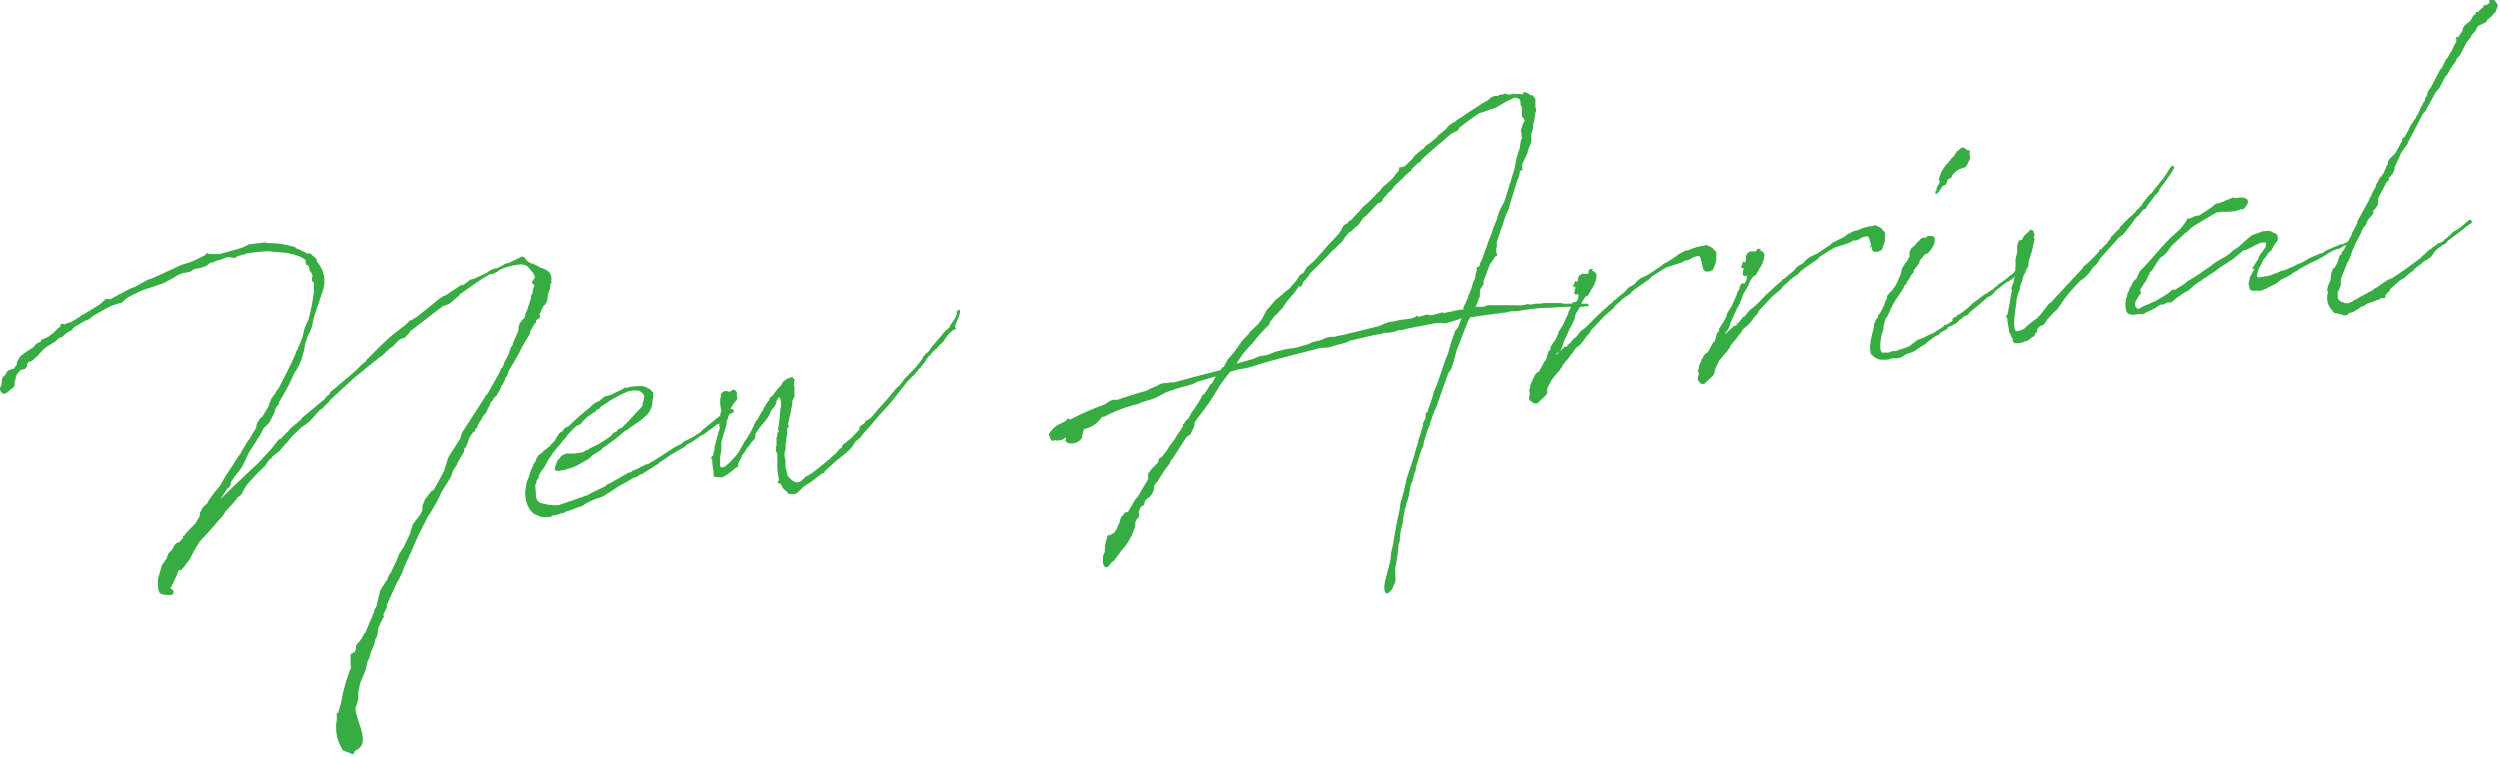 <svg xmlns="http://www.w3.org/2000/svg" viewBox="0 0 243.26 73.7"><defs><style>.cls-1{fill:#37ac42;}</style></defs><g id="レイヤー_2" data-name="レイヤー 2"><g id="レイヤー_1-2" data-name="レイヤー 1"><path class="cls-1" d="M26.18,24.45c-.71,0-1.41.11-2.11.19l-.46.16-.52.13-.19.16h-.23L22.22,25l-.53.17-.19.09-.62.17-.12.12h-.27l-.4.32-.62.21-.56.1-.38.25-.26.07-.53.09-.42.16-.44.29-1,.53-2.08.69-1.28.63-.43.32-.12.15-.19.13-.13,0-.85.28-.25.13c-.48.26-.95.52-1.43.81l-.25.17L8.76,31l-.35.18-.09,0-.92.55,0,0-.06,0L7.05,32l0,.08-.48.26-.31.24-.11.15-.39.18s0,0-.06,0l-.3.31-.76.46-.28.2-.3.28L4,34.29l-.06,0-.24.3L3.25,35,3,35.18l-.07,0-.1,0-.12.12-.08.18,0,.21-.25.23L2,36a3.46,3.46,0,0,0-.46.63L1.5,37l-.08.18v.37l-.09.05,0,.1-.22.13-.39.35-.26.13H.27l-.19-.21a.43.43,0,0,1-.08-.3l0,0v-.06l.16-.36h0v-.1l0-.17.06-.28.17-.29H.49l.05-.11.06-.07.05-.18L.9,36l.13,0,.09-.11.11,0h.1l.32-.44v0l0-.09,0-.14.31-.54.65-.49.6-.37.29-.34.1-.08.38-.15L4,33.07l.49-.2.19-.09.53-.4.27-.27L5.57,32l.22-.16.09-.08,0-.18L6,31.5l.35.06.19-.12.33-.08c.31-.17.6-.34.91-.55l.15-.15.26-.1,1.51-.93.61-.55.27,0,.11.06v0c.73-.39,1.43-.78,2.17-1.14l.06,0,.16-.06.32-.17,1-.56.23-.07L15,27l1.5-.69,1.19-.55a8.22,8.22,0,0,0,1.46-.52l.32-.17.48-.23.14-.19.1,0,.25.07.26,0,.68,0L23,24.27l.59-.18.64-.31,1.57-.19.28.07a7.53,7.53,0,0,1,2.34.32l.06,0h.1l.11.05.12.13a8.08,8.08,0,0,1,1.07.51H30l.18,0,.14.09v0l.15.18v0l.07,0,.12.13.16.18,0,.2a2.83,2.83,0,0,1,.56,2.94l-.82,2.44-.11.48-.08.45-.29.68-.16.33-.25.77-.07.52-.24.84-.23.57-.33.61-.1.08a20.65,20.65,0,0,1-1.57,3v.06l0,.11-.06.07-.06.05-.2.29-.09.38-.33.65-.19.36-.55.54-.21.44-.28.47-.06.07c-.31.55-.66,1-.94,1.51l-.59,1.25-.76,1-.26.37-.09.15,0,.21-.17.29-.16.09-.68,1.06c1.42-1.42,2.76-2.67,3.61-3.45l1.38-1.49.67-.86.29-.13.08-.15L28,42l.26-.31,1-.83.11-.18,2.18-1.82.21-.26.34-.28,0-.14.74-.6.12-.12.43-.35.71-.6.67-.59.39-.41.46-.37,0-.07,1-1,.3-.31.82-.77.21-.2,1.27-1,.12-.08.43-.39.12-.15.13,0,.6-.38,1.48-1.19.21-.16.09-.08.09-.11.63-.42.16-.08v0h.07l.91-.61.28-.17.28-.21H45l.16-.09.34-.25.13-.08.08-.11.46-.12,1.25-.6.09-.07.32-.21.39-.12h.1l.32-.14.19-.12.13-.05.15-.12.43-.12c.41-.19.8-.37,1.21-.59.2,0,.24,0,.36.19a1.29,1.29,0,0,0,.67.5h0l0,0,.2,0v0h0l0,.07.11.06.13,0,0,.06h0l.22.11.15.08c.52.17,1,.39,1.05.92a.66.66,0,0,1,0,.31l0,.06v.14h.07v.07l-.07,0-.09.08,0,.41-.21.5-.11.79-.19.33-.13.08-.19.36-.13.32-.14.26.1,0,0,.14-.08.21h0l-.08,0,.05-.15-.08.15-.16.12-.05.11,0,.13-.06.08-.09.05-.42.76v.2l-.31.48-.17.29-.47.84-.08.21-1.12,1.93-.06.31-.21.26,0,.14-.27.51-.12.11,0,.14-.47.84-.19.12-.09.15-.05.1L47.9,39l-.18.19h0l0,0-.07.28-.17.26-.08.21-.13.25-.27.3-.06.11-.05.14-.26.37-.19.37,0,.13-.15.12-.06.07V42l-.09,0h-.07l-.37.55-.21.57-.1.28-.23.3,0,.24-.56.95-.16.36-.34.52-.2.59-1,1.62v.06l-.35.72-.76,1.31h-.06c-.46.94-1,1.91-1.49,3.09l-.18.43-.19.43-.06,0a.24.24,0,0,1,0,.14l0,.11h-.07l-.45,1v0l0,0-.15.46-.27.5v.07l-.2.3c-.26.6-.59,1.25-.91,2,0,0,0,0,0,0v.06h0l-.12.15,0,.3-.35.72.09.2-.12.11-.46,1-.06.58-.1.28-.17.33,0,.23-.42,1-.08.38-.24.54-.13.66-.55,1.32-.19.9,0,.65-.16.59-.11.25c0,1.22,1.37,3.15.32,4-.16.08-.25.16-.38.21l-.13.32-.16,0-.19-.11L33.31,73V72.9a4,4,0,0,1-.54-2.84l0-.1,0-.07v-.24l0-.27.14,0,.16-.59.1-.29a16.64,16.64,0,0,1,1-3.57l-.06-.2v0l0-.06,0-.37,0-.24v-.06l0-.11v-.1l0,0v0l0,0,.07-.21h.07l.06,0,.06-.11h.1l.06,0,0-.1.11-.19,0-.16,0-.24.15-.16.24-.26.2-.3.25-.47.06,0,.11-.25L36,60.5l0,0,.42-1,0-.21.06,0,.19-.39v-.07h0L37,57.43l.09-.08.08-.18.26-.4.26-.37,0-.07.19-.39.17-.26.4-.86.06-.08.34-.85.45-.7.6-1.25.08-.39.14-.28v-.18l.76-1a0,0,0,0,1,0,0l.22-.43v-.44l.21-.5.11-.25.12-.08.09-.15.35-.45.22-.13.34-.58.66-1.23.44-1.37,1.14-1.8.17-.56,2.22-3.45.08-.18.18-.16.17-.29,1.06-1.89.09-.32.1,0,.19-.4,0-.1s0,0,0,0l.08-.14.14-.29v0l0,0,.22-.4.08-.25,0-.1.09-.11,0-.1.26-.44v-.14l.11-.21.08-.21.27-.58.09-.32,0-.24.15-.42.07,0,0-.07.21-.27.09,0,.13-.35v-.1l.26-.61,0-.07v-.07l.06-.07.24-.78,0-.09,0-.18.07,0,.1-.28a.56.56,0,0,0,0-.21L52,27.76l-.08-.09-.15-.12,0-.06,0-.07v0l.09-.11.14-.25.06-.08a3.15,3.15,0,0,0-.19-.45l-.08-.06-.15-.18-.24-.31a1.15,1.15,0,0,0-.75-.25,6.27,6.27,0,0,0-2,.51l-.06.05-.15.12-.51.26-.24,0c-1.05.57-2,1.33-3,2,0,0,0,0,0,0l0,.1-.28.2-.36.32-.28.24-.29.13-.42.15-3.13,2.41-.17.26-.21.2-.15.18-.46.13-.12.11-.51.51-.09.11-.25.16-.31.28-.48.46-.16.09L35.64,35.8l-.46.39-.65.52-1.61,1.48-.09.11-.19.13-.08.11-.4.35v0l-.2.26-.37.35-.23.26-.23.13-1,1.11-.5.39-.34.22-.91.88-.44.56-.21.2-.54.64-.71.56,0,.07A2.24,2.24,0,0,0,26,45l-.17.29-.73.7L24,47.19l-.39.69-.14.26-.37.28-.17.26-1,1.1-.25.41-.51.56-.44.53-1.29,1.41-.56.91-.41.8-.5.67-.35.41-.17,0-.1,0v.1a13.14,13.14,0,0,1-.77,1.68c.38.13.44.56,0,.65-1.05-.07-1.19-.06-1.21-1.1a1.78,1.78,0,0,1,.1-.8V56l.28-1,.55-.78,0,0h-.06l0-.07,0,0,.09-.08,0-.07.08-.18.33-.31L17,53l.25-.2.1,0,.21-.16.15-.19.15-.15h-.06v-.14l.13-.09h0l0,0-.06.11.1-.08,0-.07c.33-.38.69-.73,1.05-1.11,0,0,0,0,.06-.08l.36-.65,0-.27.33-.59.4-.35a3.94,3.94,0,0,1,.19-.36L20.8,48l.53-.64a1.23,1.23,0,0,0,.23-.36l.31-.55.66-1,.45-.7.2-.33.24-.3a2.12,2.12,0,0,1,.19-.36L24,43.1l.15-.22.11-.15c.23-.37.42-.73.68-1.1v-.21L25.1,41l.07,0,0-.08.18-.25.18-.13.6-1,.07-.25.21-.5.32-.44.08-.12.05-.14.18-.22.09-.11,0,0c.57-1.12,1.18-2.28,1.65-3.38l0-.14.12-.12.5-1.21.27-1.08.09-.15.1-.28.11-.15a17.85,17.85,0,0,0,.57-2.84,2.19,2.19,0,0,0,0-.51v0l0-.38-.08-.09-.11-.09,0-.3.08-.18,0,0-.11-.29-.19-.22,0-.13L30,25.86l-.15-.09-.1-.05v-.07l0-.06v-.27a2.68,2.68,0,0,0-.62-.37l0,0-.64-.22-.07,0-.59-.13-.62-.06H27Z"/><path class="cls-1" d="M52.42,46.32l0,.17-.15.18-.08.15s0,0,0,.07V47l-.11.22.07.83a1,1,0,0,0,.15.66c.23.21.13.22,1,.39l.59.06.43,0L54.8,49l2.37-.82.45-.26,1.24-.59.25-.2.12-.08h.07l1.9-1.08h.14l.21-.17.29-.1,1.06-.53.13,0c1.14-.65,1.57-1,2.67-1.68l.7-.36,0-.07.19-.12.57-.28.6-.34v-.07h.1l.38-.25,0-.07L70,40.5l.17,0a8.1,8.1,0,0,0,.67-.59.13.13,0,0,1,.2,0v0l.12-.12.14,0,.13.29-.15.08-.29.14-.16.09-.7.62-.14.26-.17,0-.12.08c-.28.24-.59.44-.87.65l0,0-.22.17-.12.11h-.1l-1,.67,0,.07-.13,0-.25.16-.06,0-.43.36-1.2.69c-.38.25-.75.53-1.13.74l-.09.12-1.57,1-.12.12-.08-.1-.34.28-.39.12-.25.16h0c-.41.25-.82.47-1.23.69l-.47.33-1,.62-.26.1-.4.12-.54.23L57,49l-.13.08-.12.11-.42.16h-.07a8.86,8.86,0,0,1-1.29.46l-.09.11-.17,0h0l-.65.21-.21,0-.35.18-.82,0L51.94,50l-.39-.42-.22-.42-.15-.45-.07-.57,0-.07,0-.06,0-.24.14-.86.18-.43.2-.63.15-.36.06-.07.07-.28.18-.19.07-.25.17-.32.09-.11.34-.21.11-.19.23-.13.24-.23.06,0,.3-.34.27-.27.19-.36.12-.15.14-.22.12-.12.2-.09.05-.11.15-.18.25-.14.16-.08a26.59,26.59,0,0,1,2.11-1.85l.06-.08.31-.27.41-.22s.07,0,.06,0l.37-.32.22-.16.09,0,.46-.13c.35-.17.7-.35,1.06-.5l.28-.2.33,0,.19-.09.11,0a7.41,7.41,0,0,1,.77-.06l0,0,.1,0,.07,0,.1,0,0,0,.2,0v0h0l0,.07.11,0h.1l0,.06h0l.21.08,0,0c.18.11.33.19.38.36l.11,0,0,.07h0l0,0,0,.17,0,.13,0,.24-.06.11,0,.2-.08.51-.21.47-.29.37-.34.28-.28.24-1.09.74-.15.15-.23.1a22.51,22.51,0,0,1-2.26,1.73l0,.07-.91.58-.39.36-.83.47-.6.31-.88.27-.53.1-.23,0-.22-.08L54,45.45l.05-.11.18-.5.41-.49.41-.22.27,0,.24,0,.28,0,.43-.05L56.7,44l.42-.22.13,0,.06-.11.92-.45.85-.54.41-.29.14-.22.41-.22.05-.14.48-.23.12-.15.39-.38,1.35-1.45.11-.18,0-.25.06-.1.1-.52,0,0-.05-.07-.08-.16-.19-.18L62.14,38l-.24,0-.37,0-.23.06-.13,0a12,12,0,0,0-2.32,1.27l-.38.24-.09.12-.15.15-.14,0s0,0-.06,0V40l-.19.09-.06.08h-.07l-.68.49-.33.35-.21.26-.32.14-.13.08c-.27.24-.51.51-.78.78l-.14.22-.39.45-.2.26-.33.38-.41.52-.4.59-.09.11-.16.33-.2.36-.29.38Z"/><path class="cls-1" d="M71.7,38.16l0,.41.06.19-.06.08v.07l-.06.07-.12.12-.12.15-.14.22-.14.22v.06h0l-.09.38-.1.25-.15.46-.08.18,0,.07v.2l0,0L70.19,43v.27l0,0v.37l0,.14-.12.7v.88c.18.31.62.06,1.6-1.08l.15-.19.06-.07.21-.43.23-.37.16-.32.1-.08.59-1,.1-.28.09-.08h0v-.14l.14-.18,0-.11.23-.26.28-.51.2-.3.09-.14,0-.11.17-.22.14-.29.24-.26v-.14l.21-.23h.07a9,9,0,0,1,.94-1.16l.08-.21.43-.36.1,0a1.38,1.38,0,0,1,.29-.13c.17,0,.21,0,.26.17l.14.08-.11.15,0,.17v.2l.06.23L77.3,38l0,.23,0,.41-.2.33,0,.16,0,.11c-.1.59-.23,1.18-.36,1.77l-.07.31.09.13v.1l-.16.12,0,.24,0,.1,0,.11-.16,1.13v.51l-.1.25,0,0v.3l0,.07.09.43,0,.23,0,.4.14.56.06.26a2,2,0,0,0,.4.43c.33.26.51.34.92.12l.15-.15.28-.27.25-.13.38-.22.16-.12c.55-.44,1.11-.88,1.66-1.35l.06-.08.46-.39.38-.45.17-.06,0-.07.14-.29.28-.17.15-.15.31-.24.79-.81.09-.35.49-.36.11-.25.13,0,.31-.21c.18-.19.36-.41.54-.61h0l.21-.26.9-1,.82-1,.4-.35.5-.67.21-.2.54-.57.21-.2L89.7,35l.16-.32.27-.31.19-.12a7.12,7.12,0,0,1,.49-.67l.86-1,.06-.1.39-.42.1,0V32l.15-.12.08-.21.08-.11h0l.32-.45.24-.5v0s0-.07,0-.1,0,0,0-.07l0-.11.15-.15.09-.05.08.06,0,.14,0,.11v0a2.13,2.13,0,0,1-.18.5l-.23.6-.07.21L93,32l-.06.07-.23.06-.12.12-.18.16-.24.26-.23.33-.14.23-.4.38-.29.34L91,34l-.39.42-.11.19-.1,0-.11.18v0l-.16.15,0,.11-.59.75-.15.12-.11.18-.39.45-.09.05-.24.26-.25.24L86.82,39l0,0c-.47.57-1,1.1-1.46,1.64s-.83,1-1.39,1.59l-.23.33-.5.4,0,0-.31.51-.21.23-.27.26-.37.32-.25.17-.21.22-.06,0c-.49.43-.94.86-1.34,1.21v.17l-.2,0c-.47.36-.93.72-1.34,1-1,.55-1,1.2-1.74,1l-.24,0-.13-.23a1.16,1.16,0,0,1-.55-.64l-.08-.13L75.68,47v-.09l.11-.19v-.1A6.37,6.37,0,0,1,75.64,45l0-.38,0-.27v-.17l-.13-.29,0-.14,0-.28.05-.14,0-.1,0-.23,0-.21v0l0-.2.08-.18,0-.09,0-.07,0-.1.15-.19-.09-.16.12-.69,0-.17.06-.34,0-.34.13-.89-.06-.5-.13-.26-.26.37,0,.15-.16.39-.35.41-.24.54-.15.22-.2.26-.53.64-.43.63,0,.21-.06.28-.13.11-.23.27-.09.14-.08.15,0,0-.21.19-.26.44-.23.3-.13.32-.09.11-.1.25-.06.11v.2l0,.11-.23.1-.68.55-.59.38H70l-.44-.05v0l0,0c-.1,0-.14-.05-.12-.16v-.37l-.06-.23-.07-.6,0-.24-.1-.23,0-.1.19-.16,0-.14.07-.21.05-.14,0-.07,0-.14h0l0-.07.4-1.5,0,0V42l.06-.1.07-.25-.06-.2,0-.16.09-.15,0-.27v-.58l.1-.28v-.1l-.09-.43h.07l-.08-.06V39.3l0-.47.07-.25-.11,0,.1,0,0-.11,0-.1.21-.26h0l.3-.07.38.09.12-.11.13-.09.16,0,.15.09Z"/><path class="cls-1" d="M148.3,8.94a1.82,1.82,0,0,1,.65.33l.17,0,.28.34,0,.81.06.2,0,.23-.08.14,0,.11a7.65,7.65,0,0,1-.2,1.07v.31L149,13l0,.55,0,.24-.1.32-.16.35-.14.5-.38.79,0,0-.1.25,0,.44.08.06-.1.05-.22.13,0,.13-.13.56-.09.11-.71,2.29-.16.6v.06l-.06.08-.19.39c-.1.32-.23.64-.32,1l-.08.18-.5,1.45,0,.17,0,.34-.05.14v.24l0,.14.09.2,0,.1-.22.13-.11.21-.38.52,0,0-.61,1.63v.31l-.31.47-.05.15,0,.58-.13.28-.15.43-.14.28.15,0h.23l.07,0,.34,0,.19-.09.26-.06h.34l.27,0,.31,0,0,0h.14l.07,0v0l0,0v0l.06,0,.17,0h0v0l.33,0v0l.07,0,.2,0c.2,0,.4,0,.6,0a6.36,6.36,0,0,0,.75,0l.1,0,.19-.06.23-.06.28.07.1-.05.26,0,.1-.05.37,0,.17,0,.26-.06h.17l.11,0,.16,0,.11,0a3.47,3.47,0,0,1,.4,0h.27l.14,0,.09,0,.2,0,.35.06.07,0a.46.46,0,0,0,.2,0h.34l.24,0,.07,0,0,0,.37,0a5.27,5.27,0,0,0,.78,0s0,0,.07,0h.1l.14.08,0,.17-.2,0-.17,0-.16.05-.41,0h-.07l-.71,0-.2,0c-.71,0-1.38.07-2,.11l-.07,0h-.37a9.4,9.4,0,0,0-.94.08l-.6.07,0,0-1.17.18h-.27l-.23,0,0,0-.23.06-.26.07-.25,0-.56.1-.23,0-.46.09h-.11l-1.83.26-.22.36-.54,1.39-.62,1.6a10.14,10.14,0,0,1-.43,1.51,1.62,1.62,0,0,1-.34.58l-.9,2.54a4.26,4.26,0,0,0-.2.64l-.24.5c-.18.46-.33.92-.48,1.38v.07l-.14.25-.17.53-.22.7-.1.59-.09.08-.13.35-.39,1.27a2.78,2.78,0,0,0-.11.48l0,.14-.09.11-.25,1-.06,0-.14.53-.08.45,0,.13-.14.56-.13.35-.11.49-.08.15v.17l-.17.83c.06.26-.13.62-.16.93a4,4,0,0,0-.13,1.13l-.11.22a20.56,20.56,0,0,1-.35,2.48c0,.45.08.9,0,1.32a3.66,3.66,0,0,0-.29.67c-.22.17-.38.52-.67.32-.26-.68.1-1.4.22-2.09a6.46,6.46,0,0,0,.35-1.8l.2-.87c.17-1.11.36-2.11.6-3.19l.11-.76.33-1.15.24-1.08.12-.42.55-1.66.19-.67.21-.73.11-.25a.26.26,0,0,1,0-.18l.37-1.16.07-.24,0-.2.16-.36.09-.11a.18.18,0,0,1,0-.15,1,1,0,0,1,.07-.48l.1,0c.22-.67.48-1.31.64-2,.35-.75.59-1.56.87-2.34a10,10,0,0,1,.51-1.38l.23-.84.12-.39.21-.56.12-.39.32-.41a7.53,7.53,0,0,1,.34-.85,14.66,14.66,0,0,1-1.63.5,3.48,3.48,0,0,0-1,0l-2.81.54a1.51,1.51,0,0,1-.69.12l0,0a3.3,3.3,0,0,1-1.36.27h-.07a2,2,0,0,1-.49.13l-.56.1-2.44.57,0,.07-.56.17-.75.19-.52.17-.47.05h-.34c-2,.51-3.94,1-5.9,1.56l0,0-.82.27-.49.13-.73.12-.92.25-1,1.33a21.53,21.53,0,0,1-2.13,3.13l-.34.52c.08.4-.28.75-.37,1.13a1,1,0,0,0-.52.43l-1.14,1.77c-.11.21-.33.34-.37.62a12,12,0,0,0-1.15,1.69l-.38.49,0,.37-.19.4-.26.34-.22.12-.21.23-.09.39-.32.2-.21.5.07.26-.07.25-.21.23-.11.25c0,.06,0,.13,0,.34a5.81,5.81,0,0,1-1.33,2.39l-.73,1-.06.08h-.06l-.13.08-.23.3-.18.19h-.17l-.12-.09-.08-.16-.06-.16h0v-.24l0-.06,0-.13v-.24l.11-.25v-.07l.09-.08,0-.1-.07,0,0,0,0,0,.06-.07V53.1l.09-.34,0-.14.09-.11,0-.18-.08,0v0l.07,0,.14-.26H108l.09,0,.09-.14.13,0,.09-.08.26-.37.18-.47.09-.07v-.07l0,0,0,0h0l.06-.28.13-.32.1-.08.23-.3.33-.11.67-1.16.27-.3.73-1.24.14-.22.13-.29V46.1l.26-.37.3-.31.39-.41.12-.39.31-.21.29-.41.09-.07.29-.48.26-.34.29-.4a5.53,5.53,0,0,1,.48-.74l.31-.51,0-.18.13-.08.11-.21.3-.31.33-.58.12-.15.71-1.1.19-.4.19-.12.37-.56.17-.32.21-.16.36-.66,0,0-1.86.53-.25.16-.69.22-.75.19-1.27.43-.89.48c-.57.3-1.24.35-1.82.66a13.81,13.81,0,0,0-3.33,1.25l-.21,0a2.58,2.58,0,0,1-1.75,1.19h0a3.78,3.78,0,0,0-.2.87,1.24,1.24,0,0,1-1.4.48l-.23-.21.08-.21,0-.14a1.15,1.15,0,0,1-1.15.28c0,.1-.19.12-.3,0l-.18-.41a.2.2,0,0,1,0-.21,2.53,2.53,0,0,1,.84-.85l.67-.32.34-.31.18.12a25.89,25.89,0,0,1,3.44-1.5l.06-.08.44-.26.2-.09.47,0,.35-.11.1-.08.13,0c.75-.26,1.53-.49,2.32-.72l.25-.16.61-.25.38-.21.2-.06.9-.11h.3c1.7-.48,3.31-.88,4.49-1.19l.15-.22.16-.09.16-.32.25-.44.6-.68.75-1.07.69-.73.11-.18.82-.78.35-.48v0l.41-.8.69-.79.14-.19.77-.63.18-.19.41-.29.77-.87.06-.11.22-.37.38-.24,0,0,.28-.48.15-.15.27-.24.25-.2,1-1.1.47-.56.27-.27c.27-.27.54-.57.81-.88l0-.07.15-.15.08-.21.14-.26.09-.08.32-.17.08-.15.31-.2.78-.84.06-.08.12-.11.12-.19.12-.08.12-.15.06,0,.09-.08c.27-.27.58-.54.85-.85l.09-.11.33-.28.29-.4.43-.36.52-.47.12-.15.2-.29.09-.08.24-.3,0-.21.06-.08.27,0,.22-.09h0l.76-.73.14-.22.15-.16.28-.23.34-.28.19-.12.14-.22.44-.29h0l.71-.59.05-.11.09-.11.07,0,0,0h0a4.43,4.43,0,0,1,.62-.51l.14-.19.18-.19.25-.2.35-.18.22-.19.18-.13.26-.13c.31-.24.62-.45.93-.65l.29-.17.53-.34.19-.16.13-.05,0,0,.45-.26.21-.19.25-.17.23-.06.06,0,.24,0,.12-.11.43-.06.16-.08.22.11H147l.19-.09.11,0,0,.06a2.89,2.89,0,0,1,.78,0h.1ZM131.92,22.06a3.52,3.52,0,0,1-.52.5l-.13,0c-.13.32-.48.5-.57.85l-.49.46-.15.15-.21.23-.06,0c-.75.77-1.47,1.57-2.26,2.28a5,5,0,0,1-.74.93.76.76,0,0,1-.21.43l-.24,0c-.38.76-1.1,1.25-1.48,2l-.78.84H124c-.13.32-.45.53-.51.88a13.5,13.5,0,0,0-1.67,1.86,8.18,8.18,0,0,0-1.49,1.91l1.47-.42.07,0,.64-.28.83-.14.8-.33.37-.08L125,34l.66-.11h.17c.53-.13,1-.26,1.54-.42l.13-.09.39-.14.49-.1.78-.3.3-.07h.4l.23-.06.26-.07.14,0,3.25-.8.5-.13.51-.23.23-.09.33-.08.39-.05.23-.06.27-.06,1.17-.15.41-.18,0-.11.11.06.21.07.65-.21H139l.1.06c.3,0,.63-.11.93-.18l.19-.09.14,0,.14.05.79-.16.13-.05.37-.05.32-.07h.28l0-.17.13-.32.09-.15.21-.47.12-.45.12-.12,0-.13.08-.15.19-.66.19-.4.05-.2v-.24l.13-.36,0-.27.06-.08.07,0V26l.18-.19,0-.17.19-.39.61-1.7.41-1.06.07-.28.42-1,0-.2.09-.11,0-.1.07-.21.14-.26.27-.54.06-.07.52-1.62V18l.06-.07.26-.91a5.59,5.59,0,0,0,.31-1.33l.26-.94c.23-.37.12-.93.35-1.33-.1-.23,0-.47-.12-.7a3.46,3.46,0,0,1,.39-1l-.13-.22-.16-.19,0-.16,0-.21,0-.26,0-.25-.13-.25,0-.34-.09-.19a.82.82,0,0,0-.52-.14l-.77.37-1,.59-.26.1-.39.11-.55.21-.39.11-.22.13h0l-.81.58,0,0-.19.13-.77.6-.11.22-.28.16-.26.14h-.06l-.71.59-.15.15-.21.2-.19.12-1.65,1.45-.14.26-.26.13-.63.62,0,.14-.13.05-.37.32-.3.3-.91.86-.17.29-.19.16-.15.12-.09.08-.06.1-.18.2-.24.26a.45.45,0,0,1-.45.4L133,20.92l-.37.31-.23.34-.17.25-.25.24Z"/><path class="cls-1" d="M151.45,34.38l0,.14.24-.26.43-.39.12-.12.06,0h.07v0l.26-.14-.15-.11.2,0,.53-.64h.1l.47-.6.55-.44.52-.5.06-.07h0l.57-.58,0,0,.86-.78v0l.55-.47.15-.19.13-.05.27-.24.06-.07h0l.61-.48.24-.29.18-.16.48-.26.33-.38.34-.25.67-.31.28-.17a11.5,11.5,0,0,1,1-.67l.18-.19.57-.31L163,25l.09-.08.28-.2.35-.18.22-.13.43-.09a4.74,4.74,0,0,1,1.51-.42l.19-.09.15.12a1.24,1.24,0,0,1,.43.22.19.19,0,0,1,.09.12l.26.24,0,.88-.3.85-.39.18-.37,0-.22-.21,0-.33-.15.16,0-.17.06,0v-.17l-.06-.23-.12-.43-.15-.15-.5.13-.44.25-.16.06H164l-.35.21-.19.06-1.31.42c-.6.35-1.1.68-1.29.8l-.19.13-.14.18-1.25.87-.46.36-.18.22L158,29l-.15.12-.27.27-.46.4L157,30l-.89.76-1.29,1.37-.17.33-.21.19-.38.52-.35.42-.13.08-.24.2-.21.26,0,.07-.24.27-.26.37-.15.18-.12.12-.29.37-.11.25-.12.12-.11.18-.3.34-.5.64-.13.29-.12.18-.13.32,0,.21,0,.07,0,.17-.18.23-.48.46-.31.28-.31,0L148.9,39v0a.38.38,0,0,1-.11-.33l0-.13.06-.07,0-.42-.06.08,0-.13.08-.25.08-.41.19-.37,0-.07v-.06l.12-.12.08-.18v-.06l.28-.28h.06l.09-.08.34-.62.19-.36.1-.05.12-.35.14-.52.21-.23,0-.21.31-.51.1-.08.35-.72,0-.13.48-.77.27-.61.11-.22.13-.32,0-.1.06-.08.19-.36v-.1l.16-.36.19-.05.11.05.17-.26.08-.24v-.27l-.14-.05.08-.12,0,.08.08-.15,0,0-.12.18c-.14.19-.3,0-.32-.13l.06-.07v-.07l0-.1.08-.18,0-.07-.08-.09,0,0-.17,0,0-.1.06-.08.13,0h-.07l.07,0h-.07l0-.13.11-.22.18.08.08-.18,0-.13,0-.1-.07,0,.17-.05,0-.17.06,0h.06l.12-.15.17,0h.41l.12-.08V26.3l.13-.12.13,0h.1l.08.06,0,0-.16.09a.65.65,0,0,1,.49.38l0,0,0,.1a2.43,2.43,0,0,1-.54,1.39l0,.06-.31.51-.2.06-.25.37-.12.19-.07.24h0a5.76,5.76,0,0,1-.45.77s0,0,0,0l-.16.33,0,.21-.11.25-.24.53-.17.26-.05.14-.16.36-.32.68-.17.53-.16.36-.15.19Z"/><path class="cls-1" d="M167.89,32.39l0,.14.24-.27.43-.39.12-.11.06-.05h.07v0l.25-.13-.15-.12.2,0,.53-.64h.1l.47-.6.56-.44.51-.5.06-.08h0l.58-.58,0,0,.85-.78v0l.56-.48.14-.18.13-.05.28-.24.06-.07h0l.62-.48.23-.3.19-.16.47-.26.33-.37.34-.25.67-.32.29-.17a11.39,11.39,0,0,1,1-.66l.18-.2.58-.3.57-.28.09-.07.28-.21.35-.17.23-.13.43-.09a4.39,4.39,0,0,1,1.5-.42l.19-.09.15.12a1.14,1.14,0,0,1,.44.22.18.18,0,0,1,.08.12l.26.24,0,.87-.3.85-.38.19-.37,0-.23-.21,0-.33-.15.15,0-.17.06,0v-.17l-.06-.23-.12-.42-.15-.15-.49.12-.44.26-.17.05h-.27l-.35.21-.19.06-1.3.43c-.6.34-1.11.68-1.29.8l-.19.12-.15.19-1.25.86-.46.36-.18.23-.59.41-.16.12-.27.27-.46.39-.17.26-.89.75-1.29,1.38-.16.32-.21.2-.38.52-.36.41-.12.08-.25.2-.21.27,0,.07-.24.26-.26.37-.15.19-.12.12-.29.37-.1.25-.13.12-.11.18-.3.34-.5.63-.13.29-.11.18-.13.32-.05.21,0,.07-.05.18-.17.22-.49.47-.3.27-.31,0-.2-.21v0a.4.4,0,0,1-.11-.33v-.13l.05-.08.06-.41-.06.07-.05-.13.07-.24.08-.42.2-.36,0-.07v-.07l.12-.11.08-.18v-.07l.27-.27h.07l.09-.08.33-.61.19-.36.1,0,.13-.35.13-.53.21-.22,0-.21.31-.51.09-.08.35-.72v-.14l.48-.77.26-.6.11-.22.13-.32,0-.1.06-.08.19-.36v-.1l.16-.36.2-.06.11.06.17-.26.07-.24v-.28l-.14-.05.09-.11,0,.07.09-.14,0,0-.11.18c-.15.19-.3,0-.32-.13l0-.08v-.06l0-.11.08-.17,0-.08-.08-.09,0,0-.17-.05v-.1l.06-.07.12-.05h-.06l.06,0h-.07l0-.13.1-.21.18.08.08-.18V25l0-.11-.07,0,.16-.06,0-.16.06-.05h.07l.12-.15.16,0h.41l.13-.08v-.06l.12-.12.14,0,.1,0,.07.06,0,0-.16.09a.61.61,0,0,1,.49.38l0,0,0,.1a2.47,2.47,0,0,1-.55,1.39l0,.06-.31.51-.19.06-.26.37-.11.18-.08.25h0a6,6,0,0,1-.45.77s0,0,0,0l-.16.33-.05.2-.1.25-.24.54-.17.26-.05.14-.17.36-.32.68-.17.53-.16.35-.15.19Z"/><path class="cls-1" d="M190.69,31.11l-.3.31-.45.26-.29.1-.15.12,0,.07-.09.08-.42.22-.28.17,0,.07-.1.08-.22.09-.47.33-.19.13-.46.39-.25.13-.19.13-.34.24-.29.17-.19.09-.52.17-.44.29-.39.11-.57,0-.36.14L183,35a1.31,1.31,0,0,1-.83-.45l-.15-.11v-.21a1.74,1.74,0,0,1,0-.91v-.13l.15-.7.18-.7,0-.24.19-.43.2-.29,0-.14.18-.2.19-.36.22-.43.07-.25.08-.21.09-.11.06-.35.26-.33.19-.13.11-.21.26-.31.51-1.14.1-.52.31-.51.21-.23.11-.28.12-.12,0-.34,0-.17.14-.29.21-.19.09-.08h.07v-.06l.21-.27.21-.16a.61.61,0,0,1,.5-.33.17.17,0,0,1,.11.06l.1-.08,0-.07.2-.06H188l.25.14,0,.16,0,.38-.19.39-.29.41-.09.11-.12.12h-.07l-.19.09-.5.6-.05.18,0,.07-.41.52a.65.65,0,0,1-.12.15v.2l-.27.31-.19.36-.23.3,0,.14-.22.2-.1.25-.06.1-.34.52-.43.63-.2.36L184,30l-.29.68c-.23.33-.26.37-.28.44l-.16.63,0,.28-.2.6-.11.72,0,.2,0,.41a3.22,3.22,0,0,0,.15.35l.14,0,.2,0,.1,0h.23l.2-.09.19-.06.14,0,.17,0,.68-.25h.1c.16-.09.35-.15.55-.24l.15-.12.37-.28.28-.2.65-.25.51-.27.29-.1,1.1-.71.05-.14.2,0,.57-.38,0,0L190,31l.25-.17h.1l.08-.15.2-.09.25-.16.31-.24.28-.21.33-.31.09-.11.37-.28.16-.09.12-.12.65-.48h.1l.21-.2.16-.08.16-.13c.07,0,.06,0,.1,0l.14-.19.22-.13.12-.15.22-.16.31-.2.16-.12c.24-.2.52-.44.86-.68l.05-.15h.1l.11,0,.12.19-.08.15-.1.08-.18.12-.06.11-.07,0h0v.06l-.41.29h-.1l-1,.76-.27.27-.27.3-.29.14-.18.12c-.58.51-1.14,1-1.66,1.39l-.12.18-.09.08-.38.18-.09.08-.06.08Zm1-15.69-.22.5-.11.18-.08.15v0l-.32.11-.3.1-.25.14-.24.23,0,0L190,17l-.13.29-.32.14-.21.53-.32.14-.11.18-.21.3v.06l-.34.28-.06-.26.12-.12a.58.58,0,0,0,0-.21l.33-.61-.1-.26.18-.53.07-.21.29-.44.2-.3.06,0,.32-.41.12-.18.24-.2.17-.29h0l.11-.15h-.06l.15-.09v.07l.21-.26.32-.14.3.23.35.1-.06.38.09.15Z"/><path class="cls-1" d="M199.67,29.31l.39-.42,1.08-1.18.12-.11h0l.87-.95.51-.53.08-.18.49-.4.91-.92.11-.15.11-.22h.14l.08-.12.18-.19.18-.19h0s0,0,.06,0l.11-.22.27-.3,0-.11.69-.73v0h.06l.15-.19,0-.1,1-1,.13-.08.42-.43.05-.11.06-.07h.07l.21-.23.08-.14.06,0v0l.09-.11,0-.07.79-1v0l.1,0,.2-.29.06-.08.94-1.16.23-.33.43-.7.06,0,.08-.18h.1l.08.09.07.06-.05.14,0,0c-.25.44-.57.88-.89,1.33l-.52.7,0,.11-.15.19-.08.14-.06,0-.18.19v0h0l-.38.55,0,0-.09.08c-.06.07-.08.15-.14.19l-.09.14-.14.26-.12.08-.1,0-.53.64v0l-.13.08-.21.26-.28.41-.85,1.08-.16.09-.22.16-1.94,2.17,0,.07-.23.36-.4.36-.31.47-.18.2-.27.27-.38.28-.18.15-.18.23-.15.12-.09.11a14.71,14.71,0,0,0-1.09,1.32l-.6.88-.16.12-.84.89-.11.18-.17.26-.22.16-.13,0v0l-.21.16-.06.11-.09.11v.24l-.13.08-.05.11v.07l-.18.22,0,0,0,0,0-.06-.13.08-.09.11h0l-.06,0-.24.23-.33.07-.16.12h-.14l-.26.06-.06,0-.24,0-.1,0h0l-.08-.09-.1-.06v-.23l-.21-.38s0-.07,0-.14l-.11-.06-.11-.62-.1-.57v-.24l-.13-.22.05-.11.12-.14,0-.15.05-.17V30.2l.06-.34.06-.35.06-.35,0-.07.17-.83-.06-.2.05-.14.07-.24.06-.08.17-.86.06-.86,0-.68.16-.66v-.2l0-.51.16-.39.16-.09.13,0,.22-.39.64-.62.14.05.15.11v.18c.07,0,.08.09.09.15a.73.73,0,0,1-.08.22l.07.26-.24,1.11-.33,1,0,.41-.17.32-.13.26,0,.1-.06.08-.12.18-.14.49h0l0,0-.07.25a3.36,3.36,0,0,0-.15.39l0,0v.27l-.19.39v.07l-.08.21-.08.45v.14l0,.07c-.16.93-.39,2.62,0,2.71a.81.81,0,0,0,.27,0l0,0,.12-.08h.1l.32-.18.39-.38.59-.45.13-.08.09-.08.36-.38.09-.11.26-.34.29-.37.15-.22.19-.09Z"/><path class="cls-1" d="M219.16,26.21l0-.08.05-.1.51-.81.11-.28.08-.12,0-.07.09-.07.35-.49.11-.18v-.07l0,0,.06-.34,0,0-.17,0-.3,0-.39.15-.92.48-.22.1-.17,0-.89.72h0l-.24.2-.22.13-.22.16-.72.46-.72.53-.28.17-.47.33-.16.08-.37.29-.19.09-.56.44-.18.15-.18.2-.29.13-.28.17-.75.53-.06.08-.31.24h-.07v0l-.3,0-.38.21-.27,0a1.45,1.45,0,0,1-.32.18l-.12.11-.64.32-.13.05-.47.26-.07,0-.09,0-.1,0h-.24c-.52.13-1,.09-1.15-.26a2.24,2.24,0,0,1,.06-1.5l.08-.42.1,0,0-.14.1-.22.05-.14.07,0v0l.05-.17.19-.36.34-.31,0-.08.22-.47.11-.18.24-.23.36-.38,1.34-1.52v0h0l.39-.42.09-.11.51-.53.25-.2.79-.74,0,0,.34-.48.15-.19.11-.25.06,0h.24l.09-.08.22-.1.13-.05.17-.05L214,21v-.06l.25-.14,1-.66.18-.19.12-.08.26-.1.07,0,.06,0,.29-.13.1,0,.16-.12.23-.06.19-.09.22-.09.13-.05.35.06.19-.06.2,0,.14,0h.07v0l.14,0,.1.05.05.07h.13l.09.16,0,.3-.09.08c0,.11-.12.19-.32.45a.24.24,0,0,1-.24,0l-.35.14-.23.06-.6.07h-.54v0h-.13v0h-.06l-.23.06-.24,0-.44.25-.5.3-.73.43-.51.3a4.93,4.93,0,0,0-.52.43s0,0,0,0l-.27.27,0,0-.07,0-1.36,1.29-.12.15-.26.37-.21.26-.21.16-.28.2-.09.12-.26.37-.06.07-.05.11-.34.55-.1.08-.05.07-.1.08,0,.14-.08.15H209l0,.17-.12.18-.05.14-.14.19-.15.22-.28.44v.07l.05.19,0,.08v.06l-.06.08-.12.11L208,29l-.14.22-.11.22v.06l0,.07,0,.2.08.09.12.16.11.05.66-.35.3-.1.44-.22h0l.16-.05c.41-.22.82-.47,1.23-.73l.16-.12.21-.16.15-.15.27,0c.35-.22.73-.43,1.07-.68l.15-.15.22-.13v0l.06,0,.09-.11.13-.05.47-.3.25-.16.22-.17.84-.57.21-.2.89-.54.19-.09.56-.38.27-.27.57-.37.15-.15.24-.2.16-.16.36-.31.4-.32,1-.36.4-.05.31,0,.25.11.14.08a.39.39,0,0,1,.3.2v0l.07,0,0,.13,0,.11h.07l0,.07,0,0-.06.08,0,.1-.05.15-.18.19a1.13,1.13,0,0,1-.14.22l-.19.39-.18.19-.1.05-.34.51-.06.08v0l-.06,0-.17.29-.05.11-.05.14-.22.4a1.06,1.06,0,0,0-.11.25l-.07.28,0,0a.46.46,0,0,0,0,.34c0,.1,0,0,.11.06s.07,0,.1,0l.16-.06.24,0,.06-.05.23,0,.17-.06.07,0c.23-.06.42-.16.71-.26l.26-.1.22-.13.2,0,1.13-.48.09-.07.35-.15v0l.41-.18.26-.17.12-.05.13-.11,1.06-.44v-.06l.11.05.29-.14.09-.11,1.54-.66.17,0,.8-.37a.18.18,0,0,1,.1,0h.07l.06.23-.12.11-.27,0-.55.21-.37.25h-.14l-.51.2-.26.13-.72.46-.54.3-.61.28-.7.36-.13.08-.31.17-.16.12-.25.14h0l-.22.13-.24.2-.1,0-.06.08-.83.4v.07l0,0-.25.13,0,.07-.54.27-.48.23-.15.15,0,0,0-.06-.1,0-.06.08-.07,0,0,0-.22.1-.37,0-.07,0-.24,0-.17,0-.14-.05-.12-.12,0-.18-.05-.13a.6.6,0,0,1,0-.43l.07-.25,0-.14.19-.32.08-.18.23-.37Z"/><path class="cls-1" d="M232.71,27.1c.41-.25.81-.54,1.22-.82l0,0,1.61-1.18.15-.18.25-.2.06-.08.39-.35.17-.06.08-.11.66-.48.16,0,.12-.12.1,0,.12-.15.18-.16.07,0,.15-.18.22-.17.11-.14.22-.2.35-.18.28-.2c.21-.16.43-.36.64-.55,0,0,.06,0,.1-.05l.08-.14.1,0,.1,0,.12.12,0,.13-.12.12-.13.05-.09.08-.06.07h-.06c-.59.51-1.24,1-1.86,1.44l-.21.27-.31.17-.22.16a2.16,2.16,0,0,0-.4.32c-.22.16-.37.55-.59.72l-.75.49-.22.2-.18.12-.41.32,0,.08-.1.08-.28.2-.43.36-.15.15-.41.22-.21.19-.1.08-.61.55-.16.29-.13.08-.23.3v.21L232,29h-.27l-.18.12-.59.21-.62.21,0,0-.41.28-.17,0-.05.08-.73.46h-.1l-.12.08-.17,0-.09.12-.12.08h0l-.13.05-.1,0h-.1l-.11-.05-.14-.05-.52-.11-.14,0-.2-.27a1.76,1.76,0,0,1-.39-1.85h-.1v0h0l0-.11,0-.13.07-.28.23-.54.11-.79.16-.36.16-.12.19-.33.13-.32.17-.56h.07l.12-.11,0-.11.08-.21.09,0,.41-.79.08-.18.25-.47.13-.35.47-.87,0-.18,1.11-2,.13-.32.17-.26v-.1l.27-.51.12-.18,0-.14.44-.8.16-.12.07-.21.07,0,.08-.14,0-.07.1-.22,0,0,.09-.14,0-.14.17-.23v-.24l.17-.29L233,15l.15-.22.47-.87v0l.09-.15.06-.31.09-.08h.1a5.09,5.09,0,0,1,.31-.55l.11-.22.13-.32.17-.25.12-.15.11-.22.12-.11s0-.08.06-.08l0-.1.12-.18.12-.15,0-.14.12-.15,0-.1.42-.76.09-.11,0-.17.25-.47L236.2,9l.17-.29.15-.18.93-1.78.16-.15.37-.79.21-.23.22-.43.12-.15.32-.68.06-.11v0L239,4.1l0-.07,0-.18.05-.1-.12.11,0-.06v0l.08-.18.17-.06v.14l.11-.25.2-.26.14-.26,0-.14.19-.32.59-.48.25-.47.22-.16,0-.08.06-.11v0h0l.07,0,.13,0,.11-.15.22-.19.15-.12.05-.14,0-.07h.1l0,.06.16-.12.1,0,0,0c.06,0,.06-.11.13-.09h.06l0-.11V0h.1v0l.16,0h.2l.16.18.21.32-.2.63-.39.42-.45.39-.11.22-.68.32-.15.12-.19.39-.42.46,0,.11-.47.6-.63,1.22-.3.31-.16.36-.38.52v0l-.37.65-.2.23-.58,1.09-.39.48-.44.8-.55,1-.24.26-1.13,2.17-.19.36-.19.43-.29.38-.31.47L233,16.3v.21l-.24.5-.1,0,0,.13-.22.13v.24l-.12.15-.12.11h0l-.52,1-.28.51,0,.24v.33l-.08.15-.23.37-.16.08,0,.31-.23.3-.3.34-.24.57-.15.12-.25.47v.07l-.22.43-.33.62a0,0,0,0,1,0,0l-.29.68s-.06.08-.05.11l-.13.39-.18.46-.14.19-.65,1.66v.38l0,.17-.18.5-.12.15,0,.14,0,.47.1.19.15.12.07.09.11,0,.32.13.27,0,.45-.19.12-.12.29-.1.09-.08.35-.21.6-.31.1-.08.32-.14.18-.16.44-.25.28-.21.6-.41.54-.23Z"/></g></g></svg>
